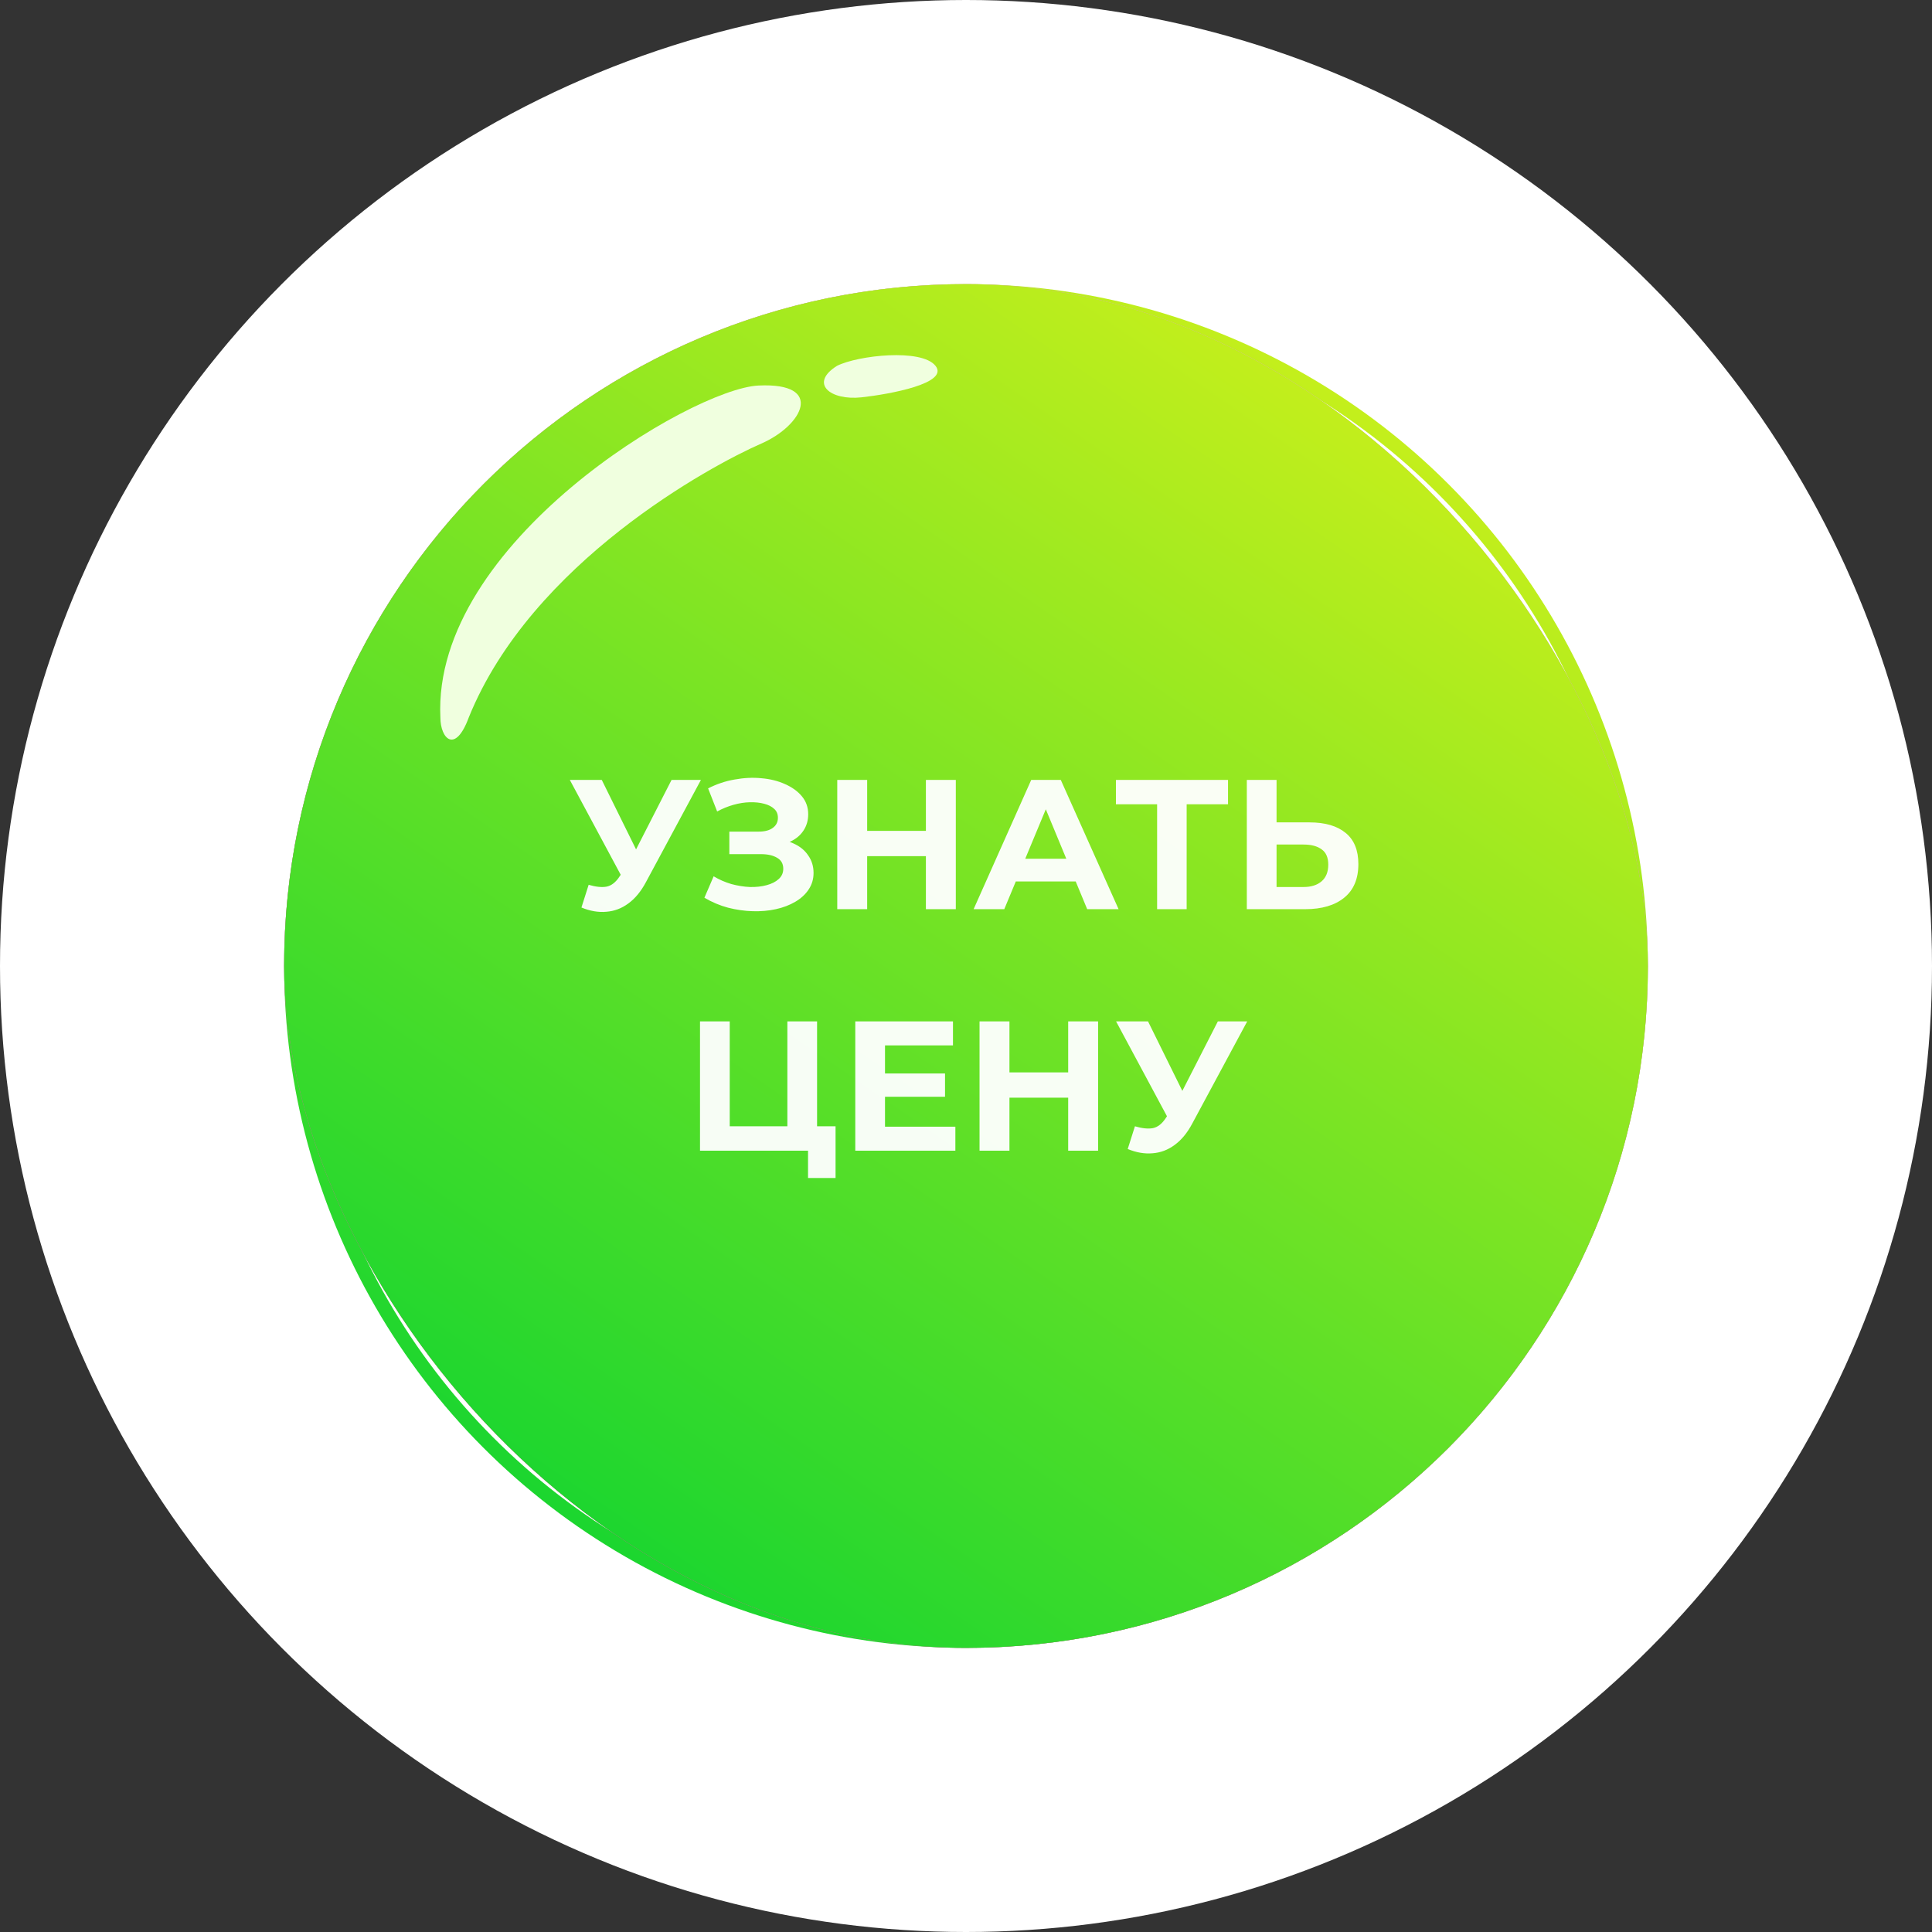 <svg width="136" height="136" viewBox="0 0 136 136" fill="none" xmlns="http://www.w3.org/2000/svg">
<rect x="0" y="0" width="136" height="136" fill="#333333" stroke="none"/>
<circle cx="68" cy="68" r="68" fill="white"/>
<circle cx="68" cy="68" r="47.5" stroke="url(#paint0_linear_137_604)"/>
<rect x="20" y="20" width="96" height="96" rx="48" fill="url(#paint1_linear_137_604)" fill-opacity="0.1"/>
<rect x="20" y="20" width="96" height="96" rx="48" fill="url(#paint2_linear_137_604)"/>
<rect x="20" y="20" width="96" height="96" rx="48" fill="url(#paint3_linear_137_604)"/>
<path d="M53.391 27.139C48.688 27.362 30.417 38.235 31 50.5C31 52 32.046 53.095 33 50.5C37.418 39.59 50.067 32.761 53.585 31.227C56.511 29.952 58.093 26.915 53.391 27.139Z" fill="#F0FFDF"/>
<path d="M65.851 25.75C64.862 24.518 60.41 25.011 58.925 25.75C56.947 26.983 58.431 28.215 60.657 27.968C62.639 27.749 66.841 26.983 65.851 25.75Z" fill="#F0FFDF"/>
<path opacity="0.95" d="M41.437 62.284C41.94 62.431 42.36 62.475 42.698 62.414C43.045 62.345 43.352 62.102 43.621 61.686L44.063 61.023L44.258 60.802L47.274 54.9H49.341L45.467 62.102C45.12 62.752 44.709 63.25 44.232 63.597C43.764 63.944 43.248 64.139 42.685 64.182C42.122 64.234 41.537 64.134 40.93 63.883L41.437 62.284ZM44.219 62.557L40.111 54.9H42.36L45.376 61.01L44.219 62.557ZM49.586 63.194L50.236 61.686C50.626 61.92 51.042 62.102 51.484 62.232C51.935 62.353 52.373 62.423 52.797 62.44C53.231 62.449 53.621 62.405 53.967 62.31C54.323 62.215 54.604 62.072 54.812 61.881C55.029 61.69 55.137 61.448 55.137 61.153C55.137 60.806 54.994 60.551 54.708 60.386C54.422 60.213 54.041 60.126 53.564 60.126H51.341V58.54H53.408C53.833 58.54 54.162 58.453 54.396 58.28C54.639 58.107 54.76 57.868 54.76 57.565C54.76 57.305 54.674 57.097 54.5 56.941C54.327 56.776 54.089 56.655 53.785 56.577C53.491 56.499 53.157 56.464 52.784 56.473C52.412 56.482 52.026 56.542 51.627 56.655C51.229 56.768 50.847 56.924 50.483 57.123L49.846 55.498C50.436 55.195 51.055 54.987 51.705 54.874C52.364 54.753 52.997 54.722 53.603 54.783C54.219 54.835 54.773 54.974 55.267 55.199C55.761 55.416 56.156 55.702 56.45 56.057C56.745 56.412 56.892 56.833 56.892 57.318C56.892 57.751 56.78 58.137 56.554 58.475C56.329 58.813 56.013 59.073 55.605 59.255C55.207 59.437 54.747 59.528 54.227 59.528L54.279 59.06C54.886 59.06 55.41 59.164 55.852 59.372C56.303 59.571 56.65 59.853 56.892 60.217C57.144 60.572 57.269 60.984 57.269 61.452C57.269 61.885 57.152 62.275 56.918 62.622C56.693 62.96 56.381 63.246 55.982 63.48C55.584 63.714 55.129 63.887 54.617 64C54.106 64.113 53.56 64.16 52.979 64.143C52.407 64.126 51.831 64.043 51.25 63.896C50.67 63.74 50.115 63.506 49.586 63.194ZM65.177 54.9H67.283V64H65.177V54.9ZM61.043 64H58.937V54.9H61.043V64ZM65.333 60.269H60.887V58.488H65.333V60.269ZM68.536 64L72.592 54.9H74.672L78.741 64H76.531L73.203 55.966H74.035L70.694 64H68.536ZM70.564 62.05L71.123 60.451H75.803L76.375 62.05H70.564ZM81.453 64V56.135L81.934 56.616H78.554V54.9H86.445V56.616H83.065L83.533 56.135V64H81.453ZM92.175 57.89C93.275 57.89 94.125 58.137 94.723 58.631C95.321 59.116 95.62 59.849 95.62 60.828C95.62 61.868 95.286 62.657 94.619 63.194C93.96 63.731 93.046 64 91.876 64H87.768V54.9H89.861V57.89H92.175ZM91.759 62.44C92.296 62.44 92.721 62.306 93.033 62.037C93.345 61.768 93.501 61.378 93.501 60.867C93.501 60.364 93.345 60.005 93.033 59.788C92.729 59.563 92.305 59.45 91.759 59.45H89.861V62.44H91.759ZM49.276 81V71.9H51.368V79.284H55.425V71.9H57.517V81H49.276ZM56.88 82.924V80.506L57.336 81H55.425V79.284H58.818V82.924H56.88ZM62.143 75.566H66.524V77.204H62.143V75.566ZM62.299 79.31H67.252V81H60.206V71.9H67.083V73.59H62.299V79.31ZM75.193 71.9H77.299V81H75.193V71.9ZM71.059 81H68.953V71.9H71.059V81ZM75.349 77.269H70.903V75.488H75.349V77.269ZM79.891 79.284C80.394 79.431 80.814 79.475 81.152 79.414C81.499 79.345 81.807 79.102 82.075 78.686L82.517 78.023L82.712 77.802L85.728 71.9H87.795L83.921 79.102C83.575 79.752 83.163 80.25 82.686 80.597C82.218 80.944 81.703 81.139 81.139 81.182C80.576 81.234 79.991 81.134 79.384 80.883L79.891 79.284ZM82.673 79.557L78.565 71.9H80.814L83.83 78.01L82.673 79.557Z" fill="white"/>
<defs>
<linearGradient id="paint0_linear_137_604" x1="97.673" y1="19.811" x2="38.618" y2="105.629" gradientUnits="userSpaceOnUse">
<stop stop-color="#D3F11A"/>
<stop offset="1" stop-color="#1CD62F"/>
</linearGradient>
<linearGradient id="paint1_linear_137_604" x1="97.673" y1="19.811" x2="38.618" y2="105.629" gradientUnits="userSpaceOnUse">
<stop stop-color="#D3F11A"/>
<stop offset="1" stop-color="#1CD62F"/>
</linearGradient>
<linearGradient id="paint2_linear_137_604" x1="97.673" y1="19.811" x2="38.618" y2="105.629" gradientUnits="userSpaceOnUse">
<stop stop-color="#DF9CFF"/>
<stop offset="1" stop-color="#FF39B0"/>
</linearGradient>
<linearGradient id="paint3_linear_137_604" x1="97.673" y1="19.811" x2="38.618" y2="105.629" gradientUnits="userSpaceOnUse">
<stop stop-color="#D3F11A"/>
<stop offset="1" stop-color="#1CD62F"/>
</linearGradient>
</defs>
</svg>
